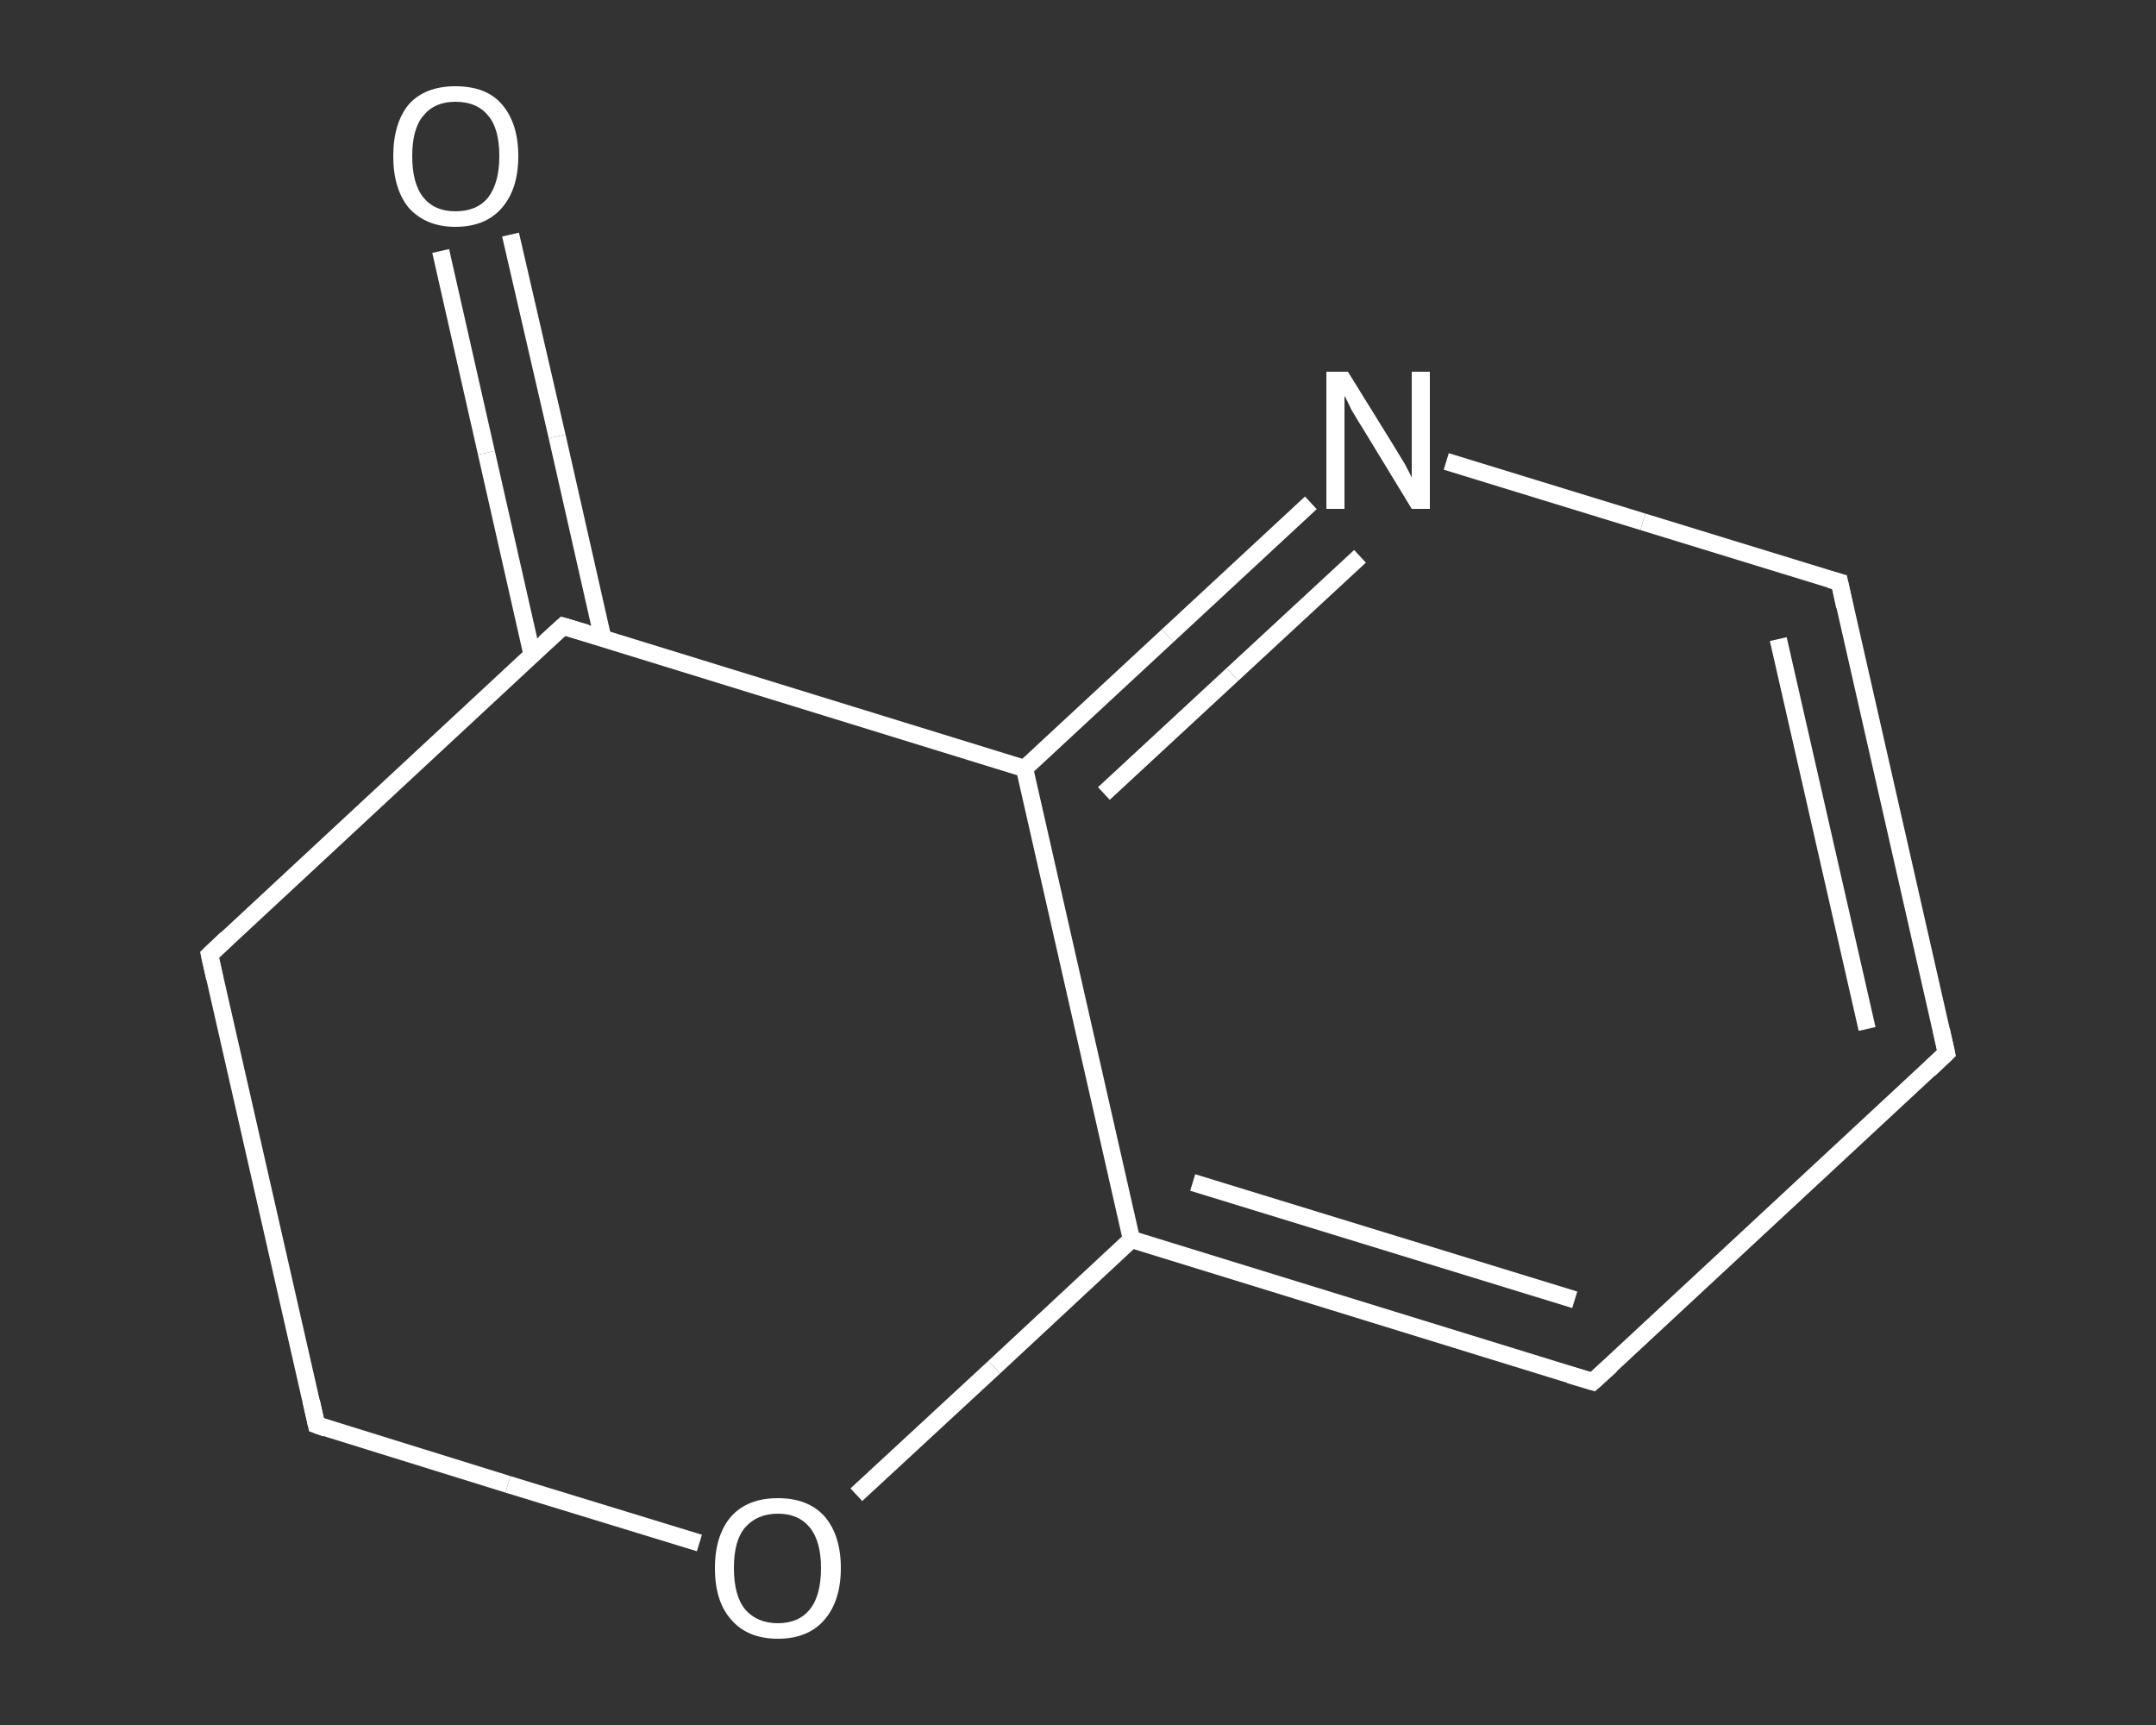 <?xml version='1.0' encoding='iso-8859-1'?>
<svg version='1.1' baseProfile='full'
              xmlns='http://www.w3.org/2000/svg'
                      xmlns:rdkit='http://www.rdkit.org/xml'
                      xmlns:xlink='http://www.w3.org/1999/xlink'
                  xml:space='preserve'
width='250px' height='200px' viewBox='0 0 250 200'>
<rect x="0" y="0" width="250" height="200" fill="#333333" stroke="none"/>
<!-- END OF HEADER -->
<rect style='opacity:1.0;fill:transparent;stroke:none' width='250.0' height='200.0' x='0.0' y='0.0'> </rect>
<path class='bond-0 atom-0 atom-1' d='M 59.2,27.2 L 64.6,50.6' style='fill:none;fill-rule:evenodd;stroke:#FFFFFF;stroke-width:2.0px;stroke-linecap:butt;stroke-linejoin:miter;stroke-opacity:1' />
<path class='bond-0 atom-0 atom-1' d='M 64.6,50.6 L 69.9,74.0' style='fill:none;fill-rule:evenodd;stroke:#FFFFFF;stroke-width:2.0px;stroke-linecap:butt;stroke-linejoin:miter;stroke-opacity:1' />
<path class='bond-0 atom-0 atom-1' d='M 51.1,29.1 L 56.4,52.5' style='fill:none;fill-rule:evenodd;stroke:#FFFFFF;stroke-width:2.0px;stroke-linecap:butt;stroke-linejoin:miter;stroke-opacity:1' />
<path class='bond-0 atom-0 atom-1' d='M 56.4,52.5 L 61.7,75.9' style='fill:none;fill-rule:evenodd;stroke:#FFFFFF;stroke-width:2.0px;stroke-linecap:butt;stroke-linejoin:miter;stroke-opacity:1' />
<path class='bond-1 atom-1 atom-2' d='M 65.3,72.6 L 24.3,110.7' style='fill:none;fill-rule:evenodd;stroke:#FFFFFF;stroke-width:2.0px;stroke-linecap:butt;stroke-linejoin:miter;stroke-opacity:1' />
<path class='bond-2 atom-2 atom-3' d='M 24.3,110.7 L 36.7,165.2' style='fill:none;fill-rule:evenodd;stroke:#FFFFFF;stroke-width:2.0px;stroke-linecap:butt;stroke-linejoin:miter;stroke-opacity:1' />
<path class='bond-3 atom-3 atom-4' d='M 36.7,165.2 L 58.9,172.1' style='fill:none;fill-rule:evenodd;stroke:#FFFFFF;stroke-width:2.0px;stroke-linecap:butt;stroke-linejoin:miter;stroke-opacity:1' />
<path class='bond-3 atom-3 atom-4' d='M 58.9,172.1 L 81.1,178.9' style='fill:none;fill-rule:evenodd;stroke:#FFFFFF;stroke-width:2.0px;stroke-linecap:butt;stroke-linejoin:miter;stroke-opacity:1' />
<path class='bond-4 atom-4 atom-5' d='M 99.3,173.3 L 115.3,158.5' style='fill:none;fill-rule:evenodd;stroke:#FFFFFF;stroke-width:2.0px;stroke-linecap:butt;stroke-linejoin:miter;stroke-opacity:1' />
<path class='bond-4 atom-4 atom-5' d='M 115.3,158.5 L 131.2,143.7' style='fill:none;fill-rule:evenodd;stroke:#FFFFFF;stroke-width:2.0px;stroke-linecap:butt;stroke-linejoin:miter;stroke-opacity:1' />
<path class='bond-5 atom-5 atom-6' d='M 131.2,143.7 L 184.7,160.2' style='fill:none;fill-rule:evenodd;stroke:#FFFFFF;stroke-width:2.0px;stroke-linecap:butt;stroke-linejoin:miter;stroke-opacity:1' />
<path class='bond-5 atom-5 atom-6' d='M 138.3,137.1 L 182.6,150.7' style='fill:none;fill-rule:evenodd;stroke:#FFFFFF;stroke-width:2.0px;stroke-linecap:butt;stroke-linejoin:miter;stroke-opacity:1' />
<path class='bond-6 atom-6 atom-7' d='M 184.7,160.2 L 225.7,122.1' style='fill:none;fill-rule:evenodd;stroke:#FFFFFF;stroke-width:2.0px;stroke-linecap:butt;stroke-linejoin:miter;stroke-opacity:1' />
<path class='bond-7 atom-7 atom-8' d='M 225.7,122.1 L 213.3,67.5' style='fill:none;fill-rule:evenodd;stroke:#FFFFFF;stroke-width:2.0px;stroke-linecap:butt;stroke-linejoin:miter;stroke-opacity:1' />
<path class='bond-7 atom-7 atom-8' d='M 216.5,119.3 L 206.2,74.1' style='fill:none;fill-rule:evenodd;stroke:#FFFFFF;stroke-width:2.0px;stroke-linecap:butt;stroke-linejoin:miter;stroke-opacity:1' />
<path class='bond-8 atom-8 atom-9' d='M 213.3,67.5 L 190.5,60.5' style='fill:none;fill-rule:evenodd;stroke:#FFFFFF;stroke-width:2.0px;stroke-linecap:butt;stroke-linejoin:miter;stroke-opacity:1' />
<path class='bond-8 atom-8 atom-9' d='M 190.5,60.5 L 167.7,53.5' style='fill:none;fill-rule:evenodd;stroke:#FFFFFF;stroke-width:2.0px;stroke-linecap:butt;stroke-linejoin:miter;stroke-opacity:1' />
<path class='bond-9 atom-9 atom-10' d='M 152.0,58.3 L 135.4,73.7' style='fill:none;fill-rule:evenodd;stroke:#FFFFFF;stroke-width:2.0px;stroke-linecap:butt;stroke-linejoin:miter;stroke-opacity:1' />
<path class='bond-9 atom-9 atom-10' d='M 135.4,73.7 L 118.8,89.1' style='fill:none;fill-rule:evenodd;stroke:#FFFFFF;stroke-width:2.0px;stroke-linecap:butt;stroke-linejoin:miter;stroke-opacity:1' />
<path class='bond-9 atom-9 atom-10' d='M 157.7,64.5 L 142.9,78.2' style='fill:none;fill-rule:evenodd;stroke:#FFFFFF;stroke-width:2.0px;stroke-linecap:butt;stroke-linejoin:miter;stroke-opacity:1' />
<path class='bond-9 atom-9 atom-10' d='M 142.9,78.2 L 128.0,92.0' style='fill:none;fill-rule:evenodd;stroke:#FFFFFF;stroke-width:2.0px;stroke-linecap:butt;stroke-linejoin:miter;stroke-opacity:1' />
<path class='bond-10 atom-10 atom-1' d='M 118.8,89.1 L 65.3,72.6' style='fill:none;fill-rule:evenodd;stroke:#FFFFFF;stroke-width:2.0px;stroke-linecap:butt;stroke-linejoin:miter;stroke-opacity:1' />
<path class='bond-11 atom-10 atom-5' d='M 118.8,89.1 L 131.2,143.7' style='fill:none;fill-rule:evenodd;stroke:#FFFFFF;stroke-width:2.0px;stroke-linecap:butt;stroke-linejoin:miter;stroke-opacity:1' />
<path d='M 63.2,74.5 L 65.3,72.6 L 68.0,73.4' style='fill:none;stroke:#FFFFFF;stroke-width:2.0px;stroke-linecap:butt;stroke-linejoin:miter;stroke-opacity:1;' />
<path d='M 26.3,108.8 L 24.3,110.7 L 24.9,113.4' style='fill:none;stroke:#FFFFFF;stroke-width:2.0px;stroke-linecap:butt;stroke-linejoin:miter;stroke-opacity:1;' />
<path d='M 36.1,162.5 L 36.7,165.2 L 37.8,165.6' style='fill:none;stroke:#FFFFFF;stroke-width:2.0px;stroke-linecap:butt;stroke-linejoin:miter;stroke-opacity:1;' />
<path d='M 182.0,159.4 L 184.7,160.2 L 186.8,158.3' style='fill:none;stroke:#FFFFFF;stroke-width:2.0px;stroke-linecap:butt;stroke-linejoin:miter;stroke-opacity:1;' />
<path d='M 223.7,124.0 L 225.7,122.1 L 225.1,119.4' style='fill:none;stroke:#FFFFFF;stroke-width:2.0px;stroke-linecap:butt;stroke-linejoin:miter;stroke-opacity:1;' />
<path d='M 213.9,70.3 L 213.3,67.5 L 212.2,67.2' style='fill:none;stroke:#FFFFFF;stroke-width:2.0px;stroke-linecap:butt;stroke-linejoin:miter;stroke-opacity:1;' />
<path class='atom-0' d='M 45.6 18.1
Q 45.6 14.3, 47.4 12.1
Q 49.3 10.0, 52.8 10.0
Q 56.4 10.0, 58.2 12.1
Q 60.1 14.3, 60.1 18.1
Q 60.1 21.9, 58.2 24.1
Q 56.3 26.3, 52.8 26.3
Q 49.4 26.3, 47.4 24.1
Q 45.6 21.9, 45.6 18.1
M 52.8 24.5
Q 55.3 24.5, 56.6 22.9
Q 57.9 21.2, 57.9 18.1
Q 57.9 14.9, 56.6 13.4
Q 55.3 11.8, 52.8 11.8
Q 50.4 11.8, 49.1 13.4
Q 47.8 14.9, 47.8 18.1
Q 47.8 21.3, 49.1 22.9
Q 50.4 24.5, 52.8 24.5
' fill='#FFFFFF'/>
<path class='atom-4' d='M 82.9 181.8
Q 82.9 178.0, 84.8 175.8
Q 86.7 173.7, 90.2 173.7
Q 93.7 173.7, 95.6 175.8
Q 97.5 178.0, 97.5 181.8
Q 97.5 185.6, 95.6 187.8
Q 93.7 190.0, 90.2 190.0
Q 86.7 190.0, 84.8 187.8
Q 82.9 185.7, 82.9 181.8
M 90.2 188.2
Q 92.6 188.2, 93.9 186.6
Q 95.2 185.0, 95.2 181.8
Q 95.2 178.7, 93.9 177.1
Q 92.6 175.5, 90.2 175.5
Q 87.8 175.5, 86.4 177.1
Q 85.1 178.6, 85.1 181.8
Q 85.1 185.0, 86.4 186.6
Q 87.8 188.2, 90.2 188.2
' fill='#FFFFFF'/>
<path class='atom-9' d='M 156.3 43.1
L 161.5 51.5
Q 162.0 52.3, 162.9 53.8
Q 163.7 55.3, 163.7 55.4
L 163.7 43.1
L 165.8 43.1
L 165.8 59.0
L 163.7 59.0
L 158.1 49.8
Q 157.4 48.7, 156.7 47.5
Q 156.1 46.2, 155.9 45.9
L 155.9 59.0
L 153.8 59.0
L 153.8 43.1
L 156.3 43.1
' fill='#FFFFFF'/>
</svg>
